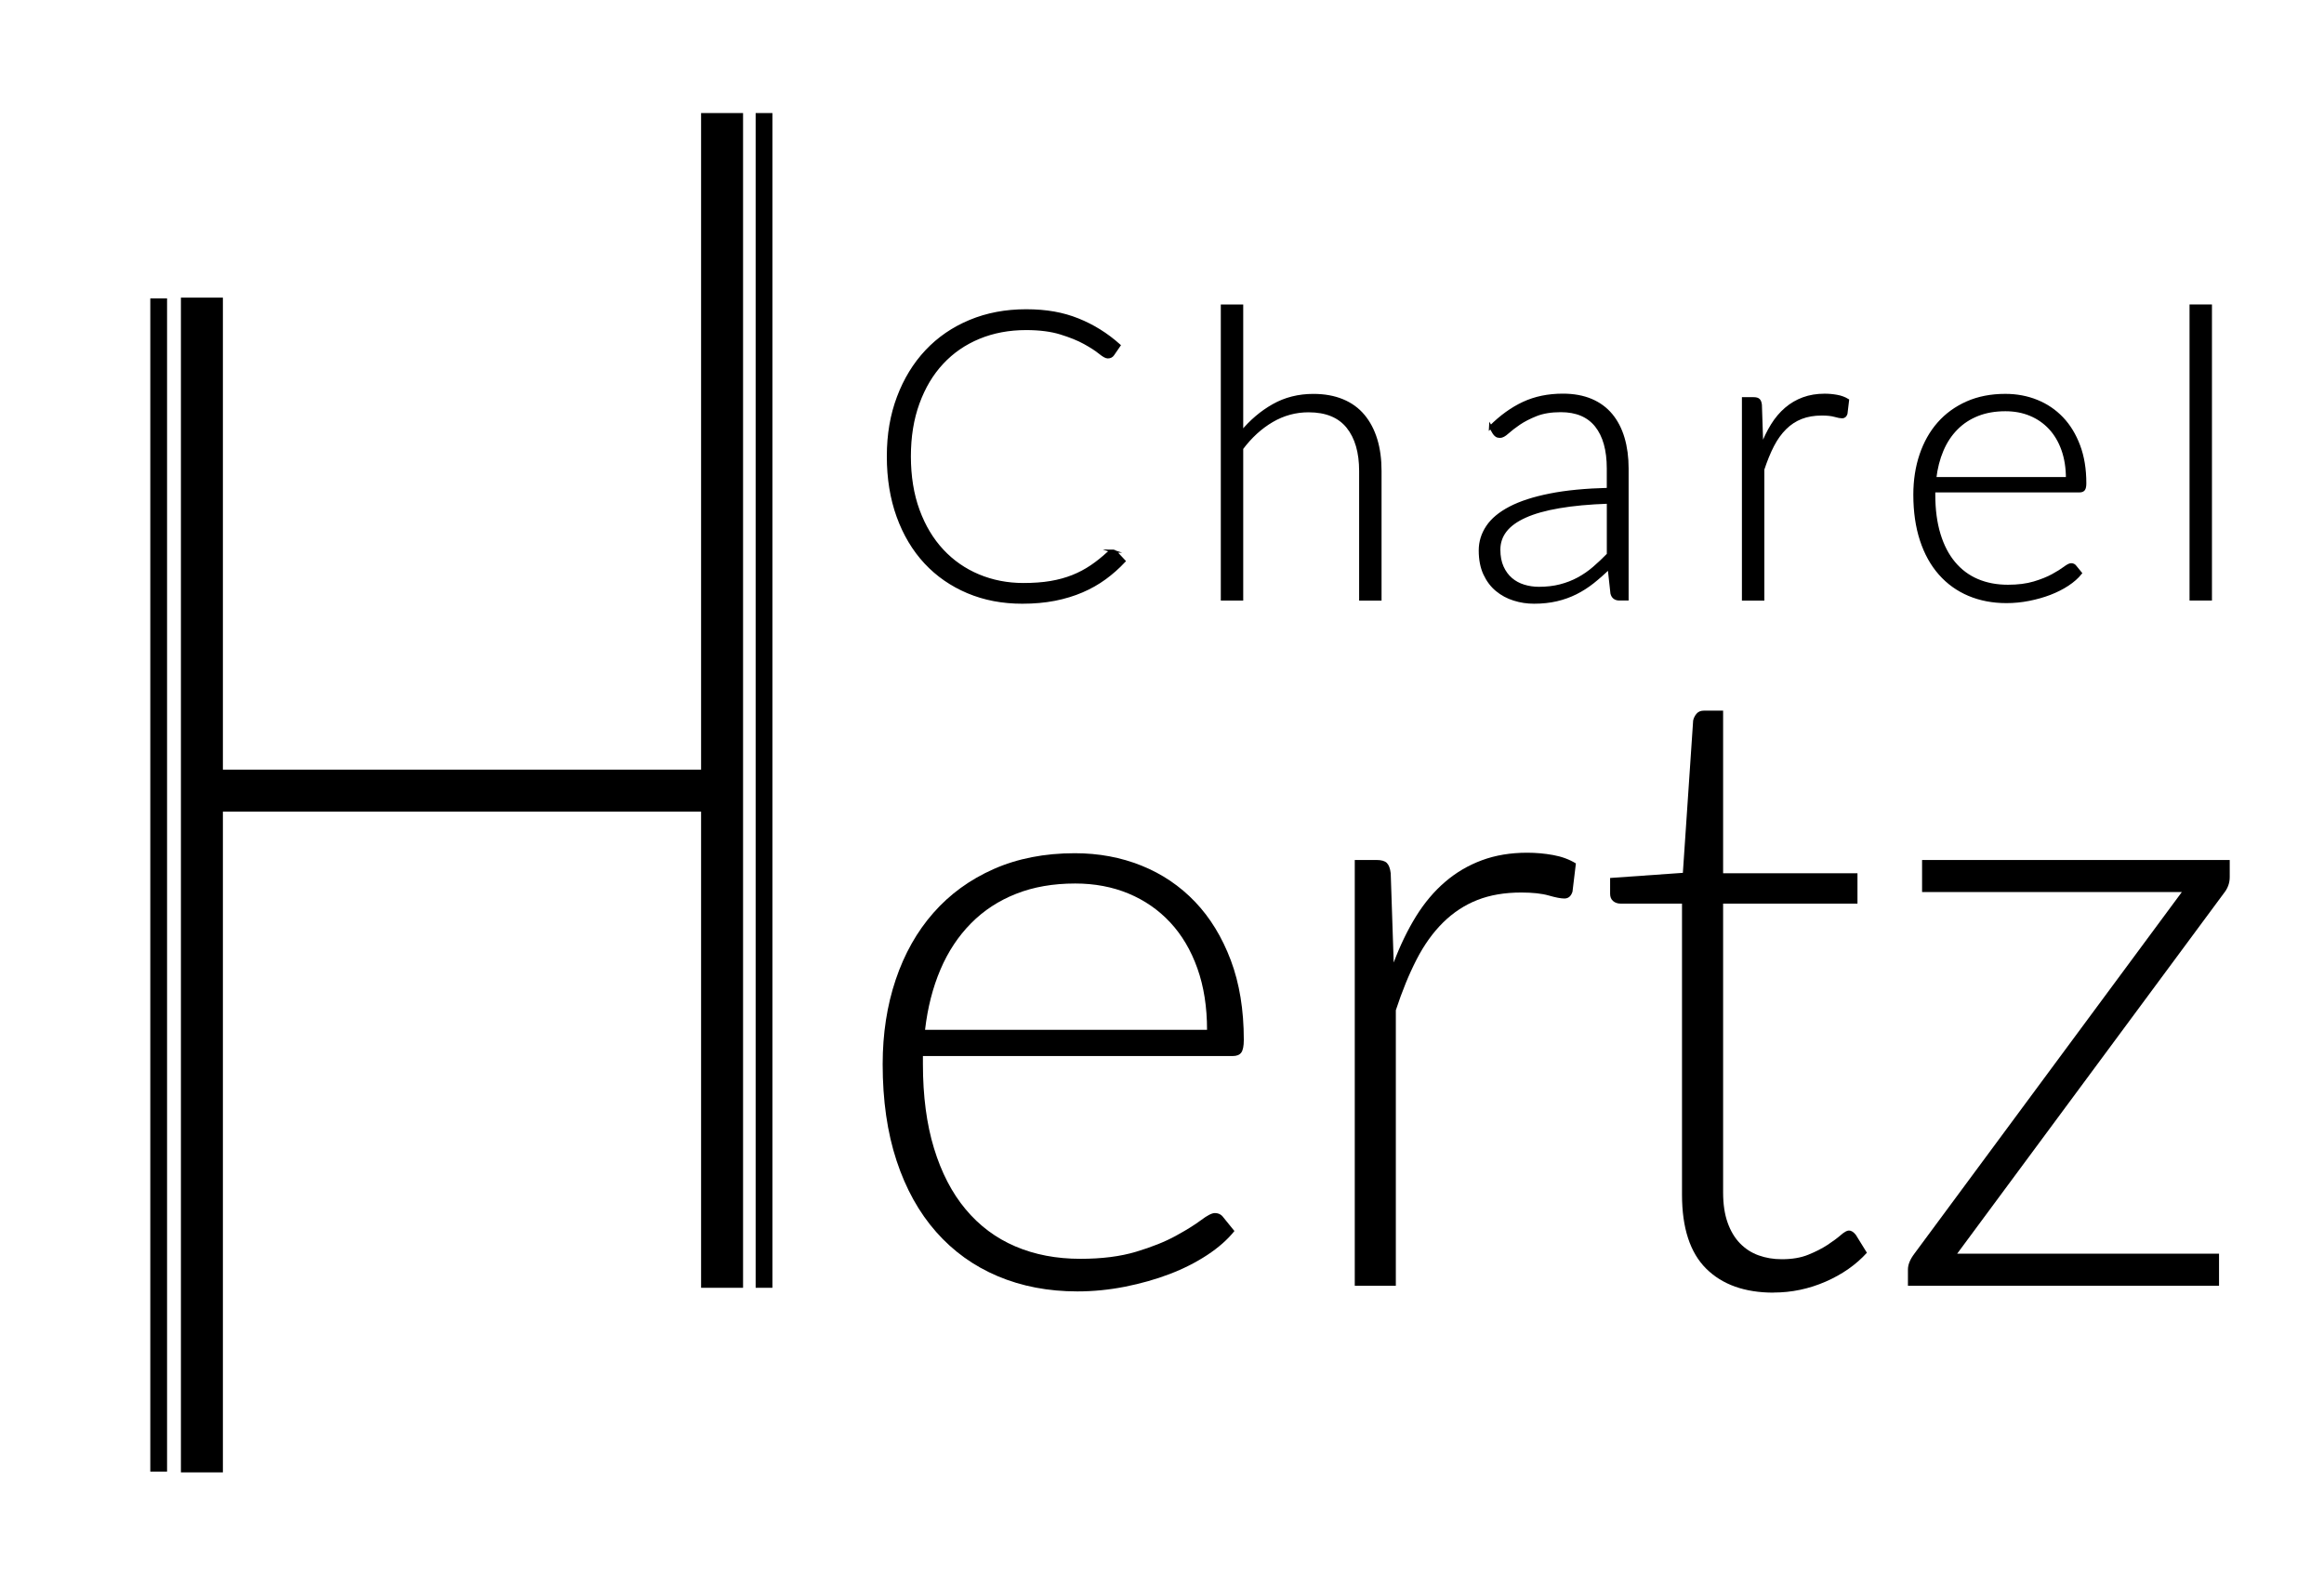 <svg xmlns="http://www.w3.org/2000/svg" id="Layer_1" data-name="Layer 1" viewBox="0 0 567 387"><defs><style>      .cls-1 {        stroke: #000;        stroke-miterlimit: 10;        stroke-width: .75px;      }    </style></defs><g><path class="cls-1" d="m271.4,134.44c.33,0,.61.11.84.34l1.97,2.11c-1.44,1.54-3.01,2.92-4.69,4.15-1.69,1.23-3.54,2.28-5.55,3.14-2.01.87-4.23,1.54-6.63,2.02-2.41.47-5.05.71-7.93.71-4.81,0-9.23-.84-13.24-2.53-4.01-1.69-7.46-4.08-10.34-7.17-2.88-3.1-5.12-6.84-6.71-11.23-1.59-4.39-2.38-9.27-2.38-14.64s.82-10.09,2.46-14.44,3.93-8.1,6.88-11.23c2.95-3.13,6.48-5.55,10.61-7.27,4.13-1.72,8.68-2.58,13.66-2.58s8.96.74,12.63,2.21c3.67,1.47,7.01,3.55,10.02,6.24l-1.52,2.21c-.26.39-.67.59-1.23.59-.39,0-1.03-.36-1.92-1.08-.88-.72-2.11-1.51-3.68-2.38-1.57-.87-3.53-1.66-5.87-2.38-2.34-.72-5.15-1.08-8.43-1.08-4.19,0-8.03.72-11.52,2.16-3.49,1.44-6.48,3.5-8.99,6.19s-4.46,5.96-5.87,9.83c-1.41,3.87-2.11,8.2-2.11,13.02s.71,9.3,2.14,13.17c1.42,3.87,3.38,7.13,5.87,9.8,2.49,2.67,5.43,4.72,8.82,6.14,3.39,1.42,7.05,2.14,10.98,2.14,2.49,0,4.71-.16,6.66-.49,1.95-.33,3.74-.82,5.38-1.47,1.64-.65,3.16-1.46,4.57-2.41s2.8-2.06,4.18-3.34c.16-.13.33-.24.49-.32s.33-.12.49-.12Z"></path><path class="cls-1" d="m302.94,105.51c2.26-2.75,4.84-4.94,7.74-6.58,2.9-1.64,6.15-2.46,9.75-2.46,2.68,0,5.05.43,7.1,1.28,2.05.85,3.74,2.08,5.08,3.69,1.34,1.61,2.36,3.54,3.05,5.8s1.03,4.81,1.03,7.66v31.25h-4.72v-31.25c0-4.58-1.05-8.18-3.14-10.78-2.1-2.6-5.29-3.91-9.58-3.91-3.18,0-6.15.81-8.92,2.43-2.77,1.62-5.23,3.87-7.39,6.75v36.75h-4.72v-71.48h4.72v30.85Z"></path><path class="cls-1" d="m363.66,104.18c2.55-2.55,5.24-4.49,8.06-5.8,2.82-1.31,6.01-1.97,9.58-1.97,2.62,0,4.91.42,6.88,1.25,1.97.83,3.59,2.03,4.89,3.59,1.29,1.56,2.27,3.44,2.92,5.65.65,2.21.98,4.68.98,7.39v31.84h-1.87c-.98,0-1.59-.46-1.82-1.38l-.69-6.29c-1.34,1.31-2.68,2.49-4,3.54-1.33,1.05-2.71,1.93-4.15,2.65-1.44.72-3,1.28-4.67,1.67-1.67.39-3.51.59-5.5.59-1.67,0-3.29-.24-4.86-.74-1.57-.49-2.97-1.24-4.2-2.26-1.23-1.01-2.21-2.32-2.95-3.91s-1.11-3.5-1.11-5.72c0-2.06.59-3.98,1.77-5.75,1.18-1.77,3.03-3.31,5.55-4.62,2.52-1.31,5.76-2.36,9.7-3.14,3.95-.79,8.69-1.24,14.22-1.38v-5.11c0-4.52-.98-8-2.92-10.44-1.95-2.44-4.84-3.66-8.67-3.66-2.36,0-4.36.33-6.02.98-1.65.66-3.05,1.38-4.2,2.16-1.15.79-2.08,1.51-2.8,2.16-.72.66-1.33.98-1.82.98-.36,0-.66-.08-.88-.24-.23-.16-.43-.38-.59-.64l-.83-1.43Zm28.74,18.33c-4.65.16-8.66.53-12.01,1.11-3.36.57-6.13,1.35-8.3,2.33-2.18.98-3.79,2.15-4.84,3.51-1.05,1.36-1.57,2.91-1.57,4.64,0,1.64.27,3.05.81,4.25.54,1.2,1.26,2.18,2.16,2.95.9.77,1.94,1.33,3.12,1.69,1.18.36,2.41.54,3.68.54,1.9,0,3.64-.2,5.23-.61,1.59-.41,3.06-.98,4.42-1.72,1.36-.74,2.63-1.61,3.81-2.63,1.18-1.02,2.34-2.11,3.49-3.29v-12.77Z"></path><path class="cls-1" d="m429.83,109.04c.75-2,1.61-3.77,2.58-5.33.97-1.56,2.08-2.87,3.34-3.95,1.26-1.08,2.67-1.91,4.23-2.48,1.56-.57,3.28-.86,5.18-.86,1.01,0,2.01.09,3,.27s1.85.5,2.6.96l-.39,3.24c-.16.52-.47.79-.93.79-.39,0-.99-.11-1.79-.34-.8-.23-1.86-.34-3.17-.34-1.9,0-3.58.29-5.04.86-1.46.57-2.77,1.43-3.93,2.58-1.16,1.15-2.18,2.56-3.05,4.25s-1.66,3.63-2.38,5.82v31.64h-4.72v-48.88h2.51c.56,0,.95.11,1.18.34s.38.62.44,1.18l.34,10.27Z"></path><path class="cls-1" d="m471.79,119.75v.93c0,3.67.43,6.89,1.28,9.68.85,2.78,2.06,5.12,3.64,7,1.57,1.88,3.47,3.3,5.7,4.25,2.23.95,4.72,1.42,7.47,1.42,2.46,0,4.58-.27,6.39-.81,1.8-.54,3.32-1.15,4.54-1.82,1.23-.67,2.2-1.28,2.92-1.82.72-.54,1.24-.81,1.57-.81.42,0,.75.16.98.49l1.28,1.57c-.79.98-1.83,1.9-3.12,2.75-1.29.85-2.74,1.58-4.32,2.19-1.59.61-3.29,1.09-5.11,1.45-1.82.36-3.64.54-5.48.54-3.34,0-6.39-.58-9.14-1.74-2.75-1.16-5.11-2.86-7.07-5.08-1.97-2.23-3.48-4.95-4.54-8.18-1.06-3.23-1.6-6.92-1.6-11.08,0-3.5.5-6.74,1.5-9.7,1-2.96,2.44-5.52,4.32-7.66,1.88-2.14,4.19-3.82,6.93-5.04,2.73-1.21,5.84-1.82,9.31-1.82,2.75,0,5.31.48,7.66,1.43,2.36.95,4.4,2.33,6.14,4.15,1.74,1.82,3.1,4.05,4.1,6.71,1,2.65,1.5,5.7,1.5,9.14,0,.72-.1,1.21-.29,1.47-.2.26-.52.39-.98.39h-35.57Zm32.62-3c0-2.62-.37-4.97-1.11-7.05s-1.78-3.84-3.12-5.28c-1.34-1.44-2.94-2.55-4.79-3.32-1.85-.77-3.89-1.15-6.12-1.15-2.52,0-4.78.39-6.78,1.18-2,.79-3.73,1.92-5.18,3.39-1.46,1.47-2.63,3.24-3.51,5.31-.88,2.06-1.47,4.37-1.77,6.93h32.38Z"></path><path class="cls-1" d="m539.29,74.65v71.48h-4.72v-71.48h4.72Z"></path></g><g><path d="m225.17,257.61v1.98c0,7.8.9,14.65,2.71,20.57,1.81,5.92,4.38,10.88,7.73,14.88,3.34,4,7.38,7.01,12.11,9.03,4.73,2.02,10.02,3.03,15.87,3.03,5.22,0,9.74-.57,13.57-1.72,3.83-1.15,7.05-2.43,9.66-3.86,2.61-1.43,4.68-2.71,6.21-3.86,1.53-1.15,2.64-1.72,3.34-1.72.9,0,1.6.35,2.09,1.04l2.71,3.34c-1.67,2.09-3.88,4.04-6.63,5.85-2.75,1.81-5.81,3.36-9.19,4.65-3.38,1.29-6.99,2.31-10.86,3.08-3.86.76-7.74,1.15-11.64,1.15-7.1,0-13.57-1.24-19.42-3.71-5.85-2.47-10.86-6.07-15.03-10.8-4.18-4.73-7.4-10.53-9.66-17.38-2.26-6.85-3.39-14.7-3.39-23.54,0-7.45,1.06-14.32,3.18-20.62,2.12-6.3,5.18-11.73,9.19-16.29,4-4.56,8.91-8.13,14.72-10.7,5.81-2.57,12.41-3.86,19.78-3.86,5.85,0,11.27,1.01,16.29,3.03,5.01,2.02,9.36,4.96,13.05,8.82,3.69,3.86,6.59,8.61,8.72,14.25,2.12,5.64,3.18,12.11,3.18,19.42,0,1.53-.21,2.58-.63,3.13-.42.56-1.11.83-2.09.83h-75.58Zm69.32-6.37c0-5.57-.78-10.56-2.35-14.98-1.57-4.42-3.78-8.16-6.63-11.22-2.85-3.06-6.25-5.41-10.18-7.05-3.93-1.63-8.27-2.45-13-2.45-5.36,0-10.16.83-14.41,2.51-4.25,1.67-7.92,4.07-11.01,7.2-3.1,3.13-5.59,6.89-7.46,11.27s-3.13,9.29-3.76,14.72h68.8Z"></path><path d="m340.01,234.86c1.6-4.25,3.43-8.02,5.48-11.33,2.05-3.3,4.42-6.11,7.1-8.4,2.68-2.3,5.67-4.05,8.98-5.27,3.3-1.22,6.98-1.83,11.01-1.83,2.16,0,4.28.19,6.37.57,2.09.38,3.93,1.06,5.53,2.04l-.83,6.89c-.35,1.11-1.01,1.67-1.98,1.67-.84,0-2.11-.24-3.81-.73-1.71-.49-3.95-.73-6.73-.73-4.04,0-7.61.61-10.7,1.83-3.1,1.22-5.88,3.05-8.35,5.48-2.47,2.44-4.63,5.45-6.47,9.03-1.85,3.59-3.53,7.71-5.06,12.37v67.23h-10.02v-103.88h5.32c1.18,0,2.02.24,2.51.73.49.49.8,1.32.94,2.51l.73,21.82Z"></path><path d="m432.71,315.35c-7.03,0-12.51-1.95-16.44-5.85-3.93-3.9-5.9-9.92-5.9-18.06v-70.99h-14.93c-.77,0-1.39-.21-1.88-.63-.49-.42-.73-1.01-.73-1.77v-3.86l17.75-1.25,2.51-37.17c.14-.63.42-1.18.84-1.67.42-.49,1.01-.73,1.77-.73h4.7v39.67h32.78v7.41h-32.78v70.47c0,2.85.37,5.31,1.1,7.36.73,2.05,1.74,3.74,3.03,5.06,1.29,1.32,2.8,2.3,4.54,2.92,1.74.63,3.62.94,5.64.94,2.51,0,4.66-.36,6.47-1.1,1.81-.73,3.37-1.53,4.7-2.4,1.32-.87,2.4-1.67,3.24-2.4.83-.73,1.5-1.1,1.98-1.1.56,0,1.11.35,1.67,1.04l2.71,4.38c-2.65,2.92-6,5.27-10.07,7.05-4.07,1.77-8.3,2.66-12.69,2.66Z"></path><path d="m544,209.8v4.18c0,1.46-.49,2.78-1.46,3.97l-65.04,87.9h63.89v7.83h-75.9v-3.97c0-1.18.52-2.47,1.57-3.86l65.25-88.22h-63.37v-7.83h75.06Z"></path></g><g><rect x="44.14" y="72.61" width="10.24" height="286.59"></rect><rect x="171.05" y="27.58" width="10.24" height="286.59"></rect><rect x="49.26" y="187.76" width="127.94" height="10.24"></rect><rect x="184.36" y="27.58" width="4.09" height="286.59"></rect><rect x="36.67" y="72.8" width="4.09" height="286.21"></rect></g></svg>